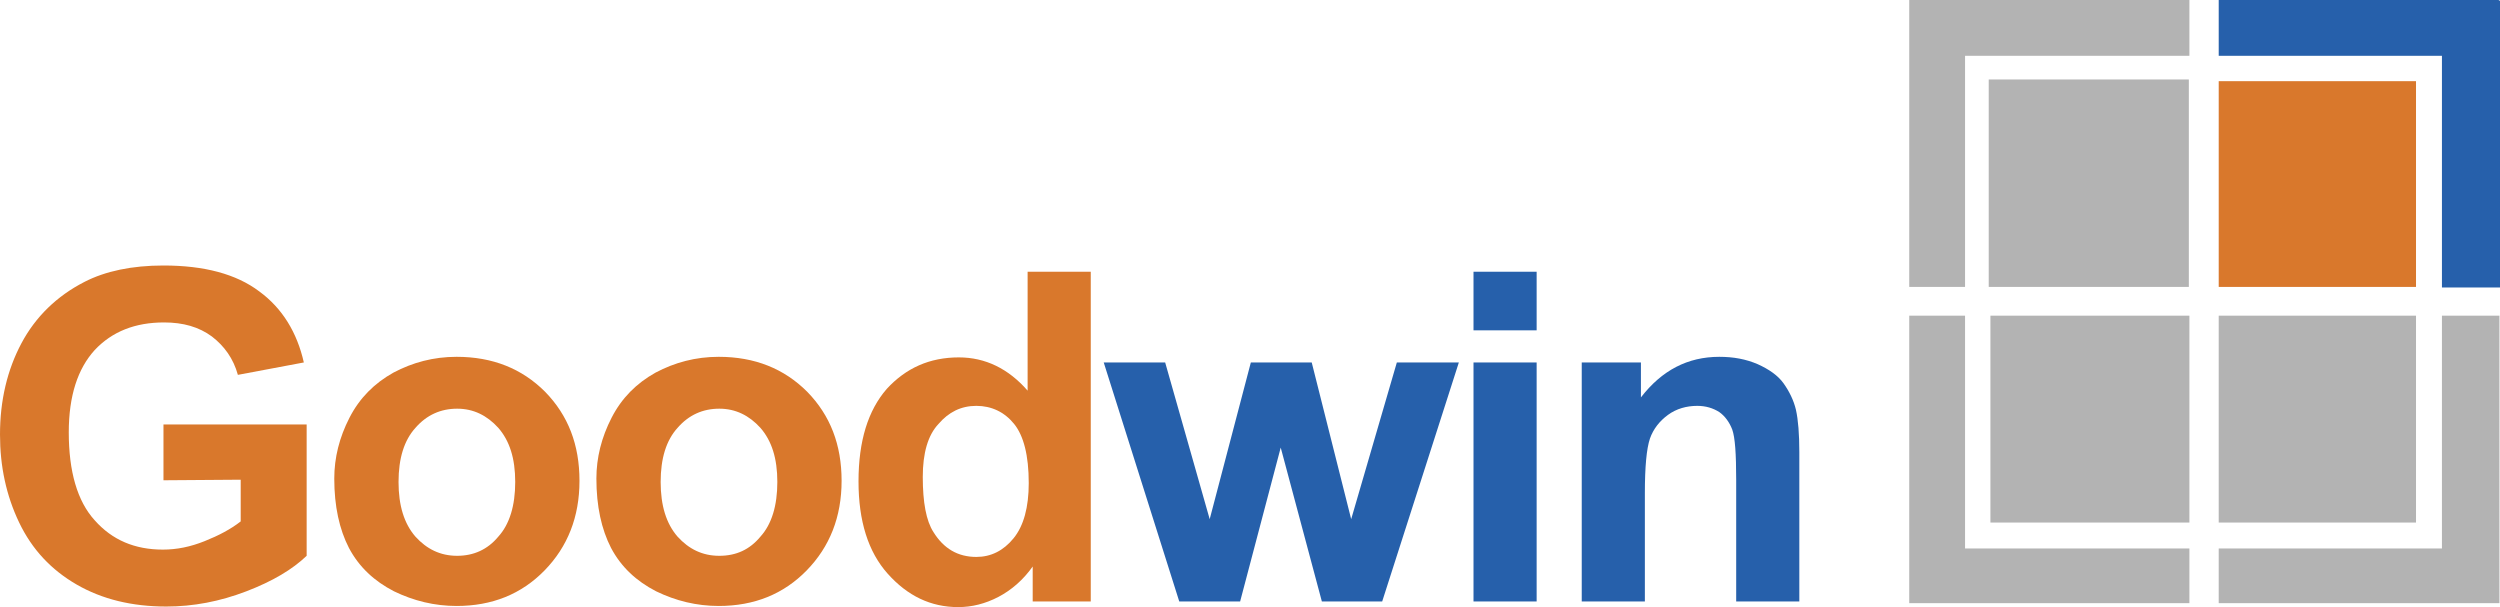 <?xml version="1.0" encoding="utf-8"?>
<!-- Generator: Adobe Illustrator 21.1.0, SVG Export Plug-In . SVG Version: 6.00 Build 0)  -->
<svg version="1.1" id="Layer_1" xmlns="http://www.w3.org/2000/svg" xmlns:xlink="http://www.w3.org/1999/xlink" x="0px" y="0px"
	 viewBox="0 0 443.5 107.7" style="enable-background:new 0 0 443.5 107.7;" xml:space="preserve">
<style type="text/css">
	.st0{fill:#B3B3B3;}
	.st1{fill:#2660AB;}
	.st2{fill:#D9782C;}
</style>
<g>
	<g>
		<g>
			<polygon class="st0" points="443.4,56 443.4,107 393.6,107 393.6,97.3 433.2,97.3 433.2,56 			"/>
		</g>
		<g>
			<rect x="433.2" y="0.1" class="st1" width="10.3" height="50.9"/>
		</g>
		<g>
			<polygon class="st1" points="436,9.9 393.6,9.9 393.6,0 443.3,0 443.3,9.9 			"/>
		</g>
		<g>
			<polygon class="st0" points="348.6,97.3 388.4,97.3 388.4,107 338.7,107 338.7,56 348.6,56 			"/>
		</g>
		<g>
			<polygon class="st0" points="348.6,9.9 348.6,50.9 338.7,50.9 338.7,0 388.4,0 388.4,9.9 			"/>
		</g>
		<rect x="393.6" y="56" class="st0" width="35" height="36.7"/>
		<rect x="393.6" y="14.4" class="st2" width="35" height="36.5"/>
		<rect x="353.1" y="56" class="st0" width="35.3" height="36.7"/>
		<rect x="352.8" y="14.1" class="st0" width="35.5" height="36.8"/>
	</g>
	<g>
		<g>
			<path class="st2" d="M29,85.2v-9.9h25.4v23.3c-2.5,2.4-6,4.5-10.7,6.3s-9.4,2.7-14.2,2.7c-6.1,0-11.4-1.3-15.9-3.9
				s-7.9-6.2-10.2-11S0,82.7,0,77.1C0,71,1.3,65.6,3.8,60.9S10.1,52.5,15,50c3.7-1.9,8.4-2.9,14-2.9c7.2,0,12.9,1.5,17,4.6
				c4.1,3,6.7,7.3,7.9,12.6l-11.7,2.2c-0.8-2.9-2.4-5.1-4.6-6.8c-2.3-1.7-5.1-2.5-8.5-2.5c-5.1,0-9.2,1.6-12.3,4.9
				c-3,3.3-4.6,8.1-4.6,14.6c0,6.9,1.5,12.2,4.6,15.6c3.1,3.5,7.1,5.2,12.1,5.2c2.5,0,4.9-0.5,7.4-1.5s4.6-2.1,6.4-3.5v-7.4L29,85.2
				L29,85.2z"/>
		</g>
		<g>
			<path class="st2" d="M59.3,84.9c0-3.7,0.9-7.3,2.7-10.8s4.4-6.1,7.8-8c3.4-1.8,7.1-2.8,11.2-2.8c6.4,0,11.6,2.1,15.7,6.2
				c4.1,4.2,6.1,9.4,6.1,15.8s-2.1,11.7-6.2,15.9c-4.1,4.2-9.3,6.3-15.6,6.3c-3.9,0-7.6-0.9-11.1-2.6c-3.5-1.8-6.2-4.3-8-7.7
				C60.2,93.9,59.3,89.8,59.3,84.9z M70.7,85.5c0,4.2,1,7.4,3,9.7c2,2.2,4.4,3.4,7.4,3.4c2.9,0,5.4-1.1,7.3-3.4c2-2.2,3-5.5,3-9.7
				s-1-7.3-3-9.6c-2-2.2-4.4-3.4-7.3-3.4s-5.4,1.1-7.4,3.4C71.7,78.1,70.7,81.3,70.7,85.5z"/>
		</g>
		<g>
			<path class="st2" d="M105.8,84.9c0-3.7,0.9-7.3,2.7-10.8s4.4-6.1,7.8-8c3.4-1.8,7.1-2.8,11.2-2.8c6.4,0,11.6,2.1,15.7,6.2
				c4.1,4.2,6.1,9.4,6.1,15.8s-2.1,11.7-6.2,15.9c-4.1,4.2-9.3,6.3-15.6,6.3c-3.9,0-7.6-0.9-11.1-2.6c-3.5-1.8-6.2-4.3-8-7.7
				C106.7,93.9,105.8,89.8,105.8,84.9z M117.2,85.5c0,4.2,1,7.4,3,9.7c2,2.2,4.4,3.4,7.4,3.4c3,0,5.4-1.1,7.3-3.4c2-2.2,3-5.5,3-9.7
				s-1-7.3-3-9.6c-2-2.2-4.4-3.4-7.3-3.4s-5.4,1.1-7.4,3.4C118.2,78.1,117.2,81.3,117.2,85.5z"/>
		</g>
		<g>
			<path class="st2" d="M193.6,106.7h-10.4v-6.2c-1.7,2.4-3.8,4.2-6.1,5.4s-4.7,1.8-7.1,1.8c-4.9,0-9-2-12.5-5.9s-5.2-9.4-5.2-16.4
				c0-7.2,1.7-12.6,5-16.4c3.4-3.7,7.6-5.6,12.8-5.6c4.7,0,8.8,2,12.2,5.9V48.2h11.2v58.5H193.6z M163.7,84.6c0,4.5,0.6,7.8,1.9,9.8
				c1.8,2.9,4.3,4.4,7.6,4.4c2.6,0,4.8-1.1,6.6-3.3s2.7-5.5,2.7-9.8c0-4.9-0.9-8.4-2.6-10.5c-1.7-2.1-4-3.2-6.7-3.2
				s-4.9,1.1-6.7,3.2C164.6,77.2,163.7,80.4,163.7,84.6z"/>
		</g>
		<g>
			<path class="st1" d="M209.2,106.7l-13.4-42.4h10.9l7.9,27.8l7.3-27.8h10.8l7,27.8l8.1-27.8h11l-13.6,42.4h-10.7l-7.3-27.3
				l-7.2,27.3H209.2L209.2,106.7z"/>
		</g>
		<g>
			<path class="st1" d="M261.4,58.6V48.2h11.2v10.4H261.4z M261.4,106.7V64.3h11.2v42.4C272.6,106.7,261.4,106.7,261.4,106.7z"/>
		</g>
		<g>
			<path class="st1" d="M319.2,106.7H308V85.1c0-4.6-0.2-7.5-0.7-8.9c-0.5-1.3-1.3-2.4-2.3-3.1c-1.1-0.7-2.4-1.1-3.9-1.1
				c-1.9,0-3.7,0.5-5.2,1.6s-2.6,2.5-3.2,4.2c-0.6,1.8-0.9,5-0.9,9.7v19.2h-11.2V64.3h10.5v6.2c3.7-4.8,8.3-7.2,13.9-7.2
				c2.5,0,4.7,0.4,6.8,1.3c2,0.9,3.6,2,4.6,3.4s1.8,3,2.2,4.7c0.4,1.8,0.6,4.3,0.6,7.5L319.2,106.7L319.2,106.7z"/>
		</g>
	</g>
</g>
</svg>
